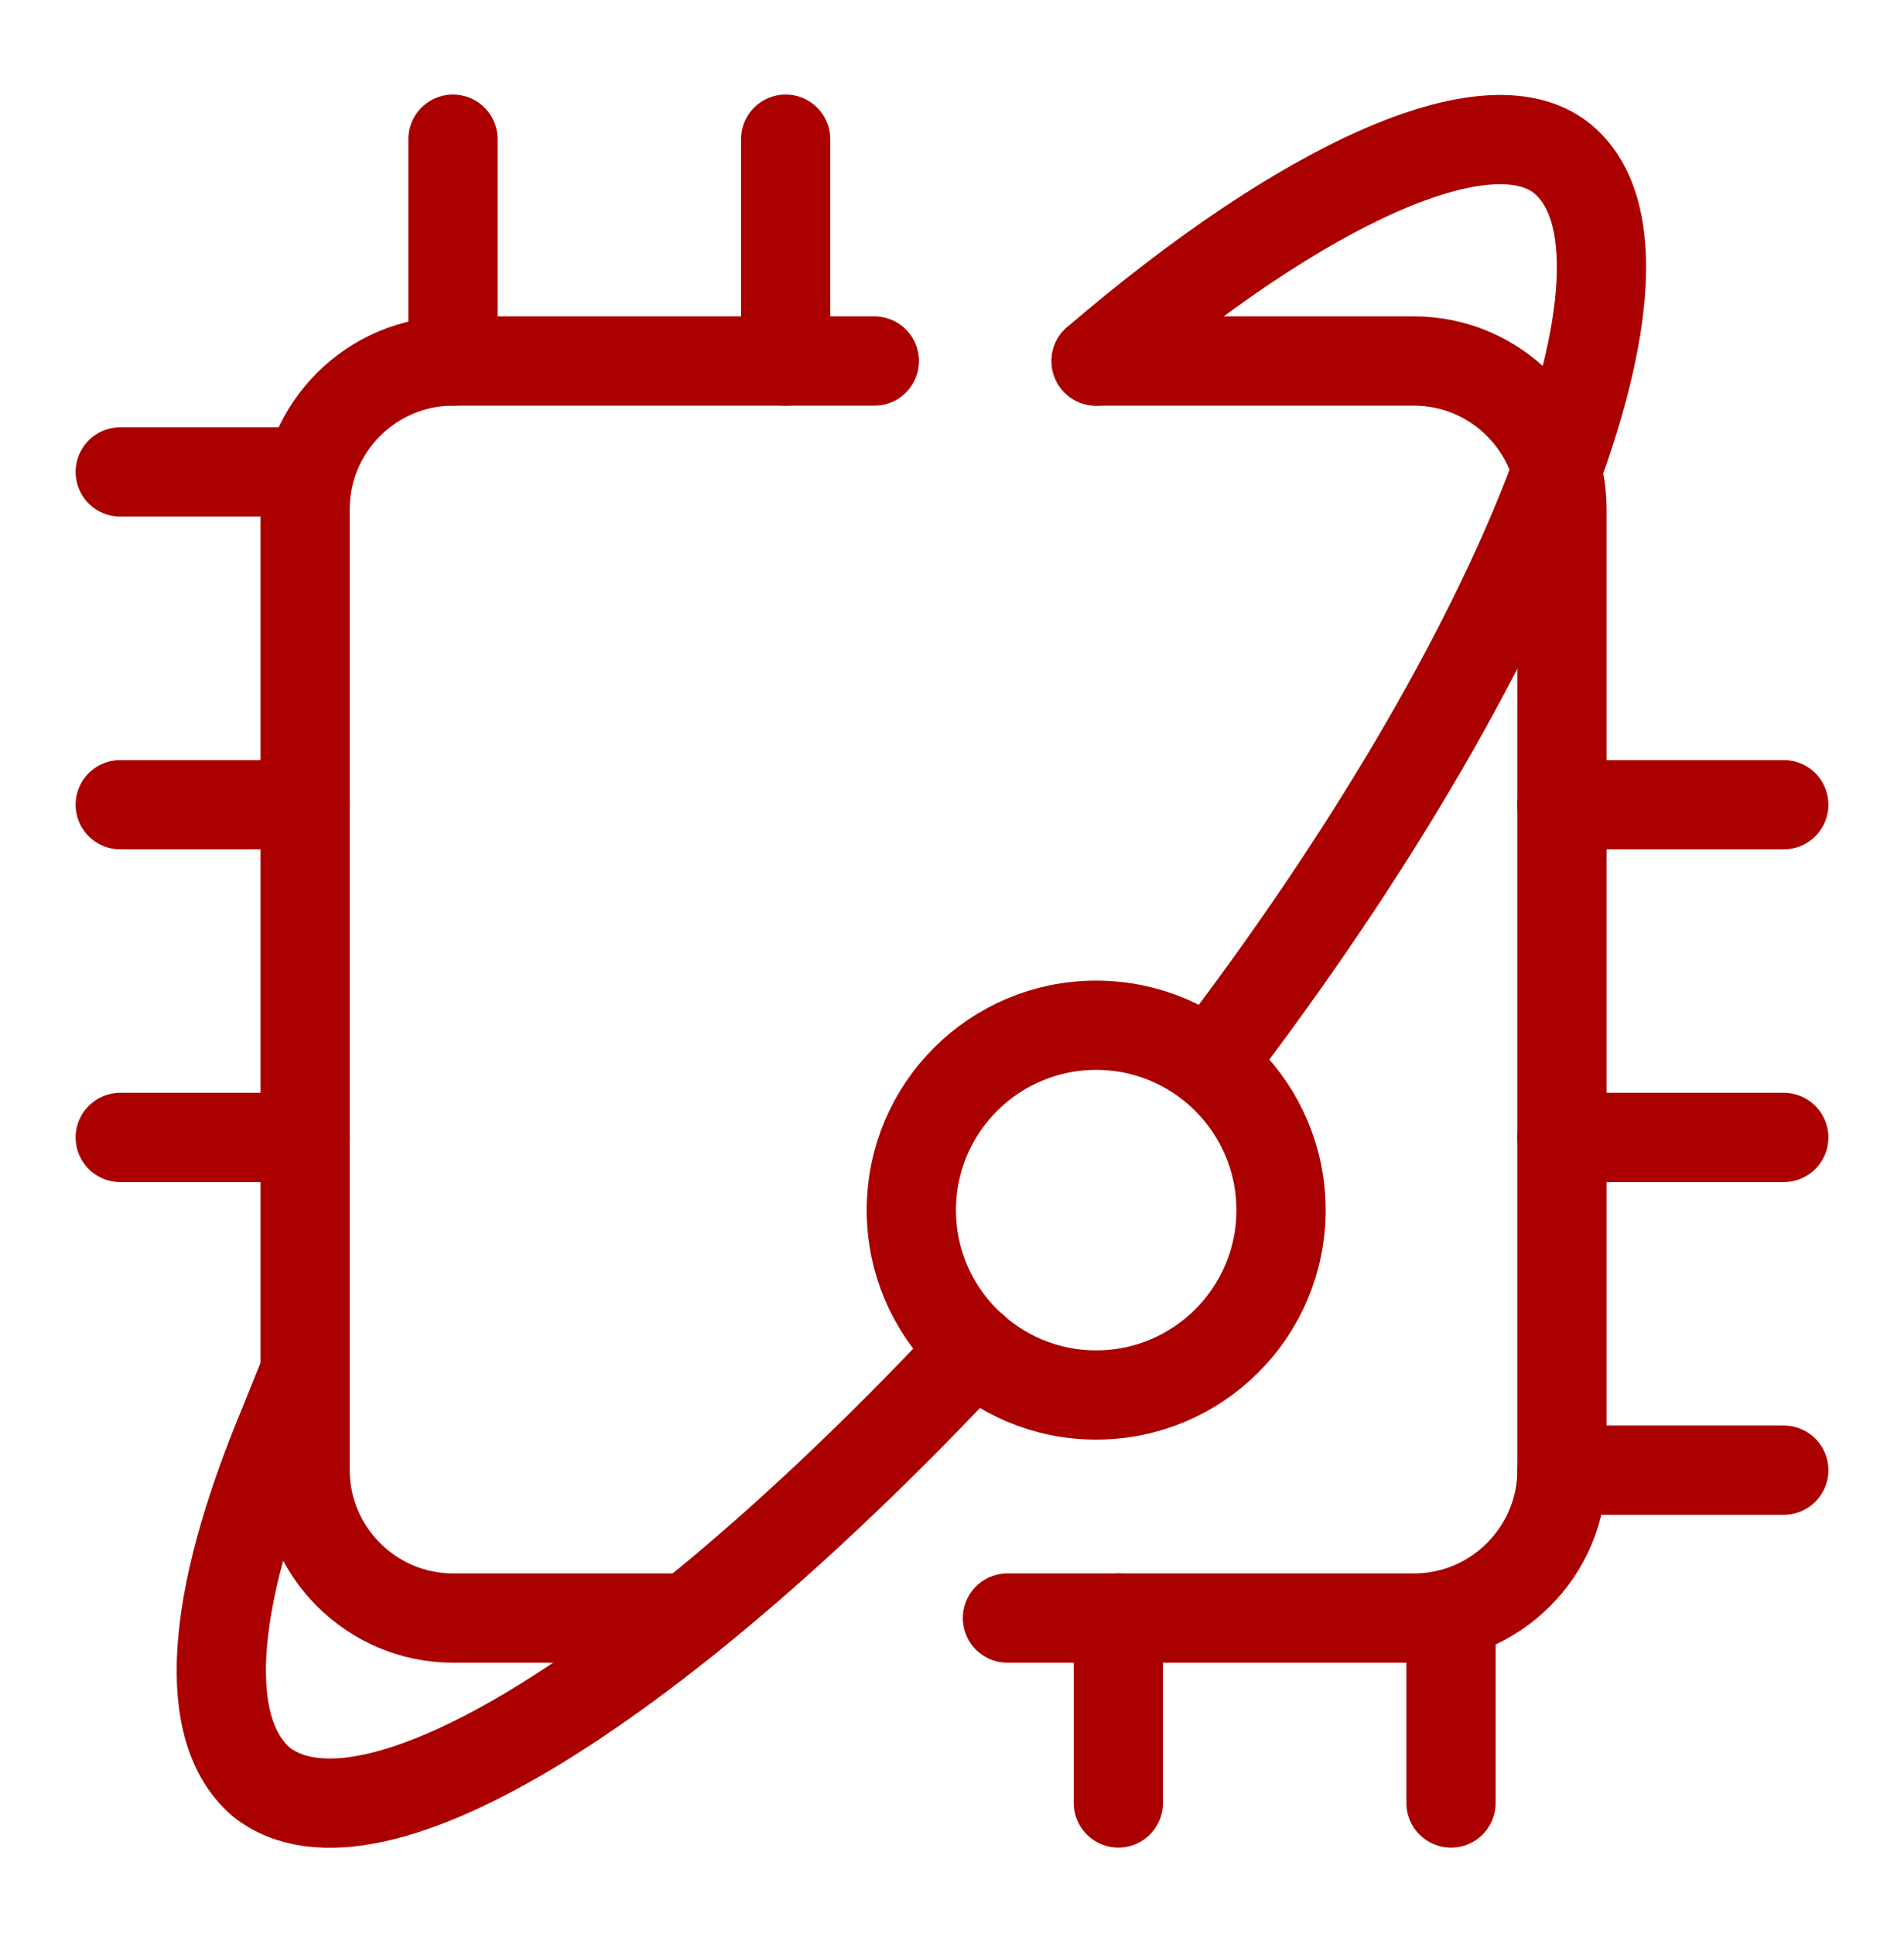 <svg width="64" height="65" viewBox="0 0 64 65" fill="none" xmlns="http://www.w3.org/2000/svg">
<path d="M36.844 12.135C43.802 6.17 50.017 3.333 52.502 5.322C56.466 8.543 51.291 21.892 40.669 35.764" stroke="#AA0000" stroke-width="3" stroke-miterlimit="10" stroke-linecap="round" stroke-linejoin="round"/>
<path d="M36.846 46.883C40.277 46.883 43.059 44.101 43.059 40.67C43.059 37.239 40.277 34.457 36.846 34.457C33.414 34.457 30.633 37.239 30.633 40.67C30.633 44.101 33.414 46.883 36.846 46.883Z" stroke="#AA0000" stroke-width="3" stroke-miterlimit="10" stroke-linecap="round" stroke-linejoin="round"/>
<path d="M32.756 45.334C22.36 56.442 12.478 62.846 8.764 59.875C6.776 58.135 7.024 53.91 9.509 47.946L10.248 46.112" stroke="#AA0000" stroke-width="3" stroke-miterlimit="10" stroke-linecap="round" stroke-linejoin="round"/>
<path d="M33.864 54.38H47.533C50.266 54.38 52.503 52.144 52.503 49.41V17.103C52.503 14.37 50.266 12.133 47.533 12.133H36.847" stroke="#AA0000" stroke-width="3" stroke-miterlimit="10" stroke-linecap="round" stroke-linejoin="round"/>
<path d="M29.39 12.133H15.225C12.492 12.133 10.255 14.37 10.255 17.103V49.41C10.255 52.144 12.492 54.38 15.225 54.38H23.14" stroke="#AA0000" stroke-width="3" stroke-miterlimit="10" stroke-linecap="round" stroke-linejoin="round"/>
<path d="M4.042 15.861H10.41" stroke="#AA0000" stroke-width="3" stroke-miterlimit="10" stroke-linecap="round" stroke-linejoin="round"/>
<path d="M4.042 27.045H10.255" stroke="#AA0000" stroke-width="3" stroke-miterlimit="10" stroke-linecap="round" stroke-linejoin="round"/>
<path d="M4.042 38.228H10.255" stroke="#AA0000" stroke-width="3" stroke-miterlimit="10" stroke-linecap="round" stroke-linejoin="round"/>
<path d="M52.503 27.045H59.958" stroke="#AA0000" stroke-width="3" stroke-miterlimit="10" stroke-linecap="round" stroke-linejoin="round"/>
<path d="M52.503 38.228H59.958" stroke="#AA0000" stroke-width="3" stroke-miterlimit="10" stroke-linecap="round" stroke-linejoin="round"/>
<path d="M59.958 49.41H52.503" stroke="#AA0000" stroke-width="3" stroke-miterlimit="10" stroke-linecap="round" stroke-linejoin="round"/>
<path d="M48.774 60.595V54.227" stroke="#AA0000" stroke-width="3" stroke-miterlimit="10" stroke-linecap="round" stroke-linejoin="round"/>
<path d="M37.592 60.594V54.381" stroke="#AA0000" stroke-width="3" stroke-miterlimit="10" stroke-linecap="round" stroke-linejoin="round"/>
<path d="M26.408 12.133V4.678" stroke="#AA0000" stroke-width="3" stroke-miterlimit="10" stroke-linecap="round" stroke-linejoin="round"/>
<path d="M15.226 4.678V12.133" stroke="#AA0000" stroke-width="3" stroke-miterlimit="10" stroke-linecap="round" stroke-linejoin="round"/>
</svg>
